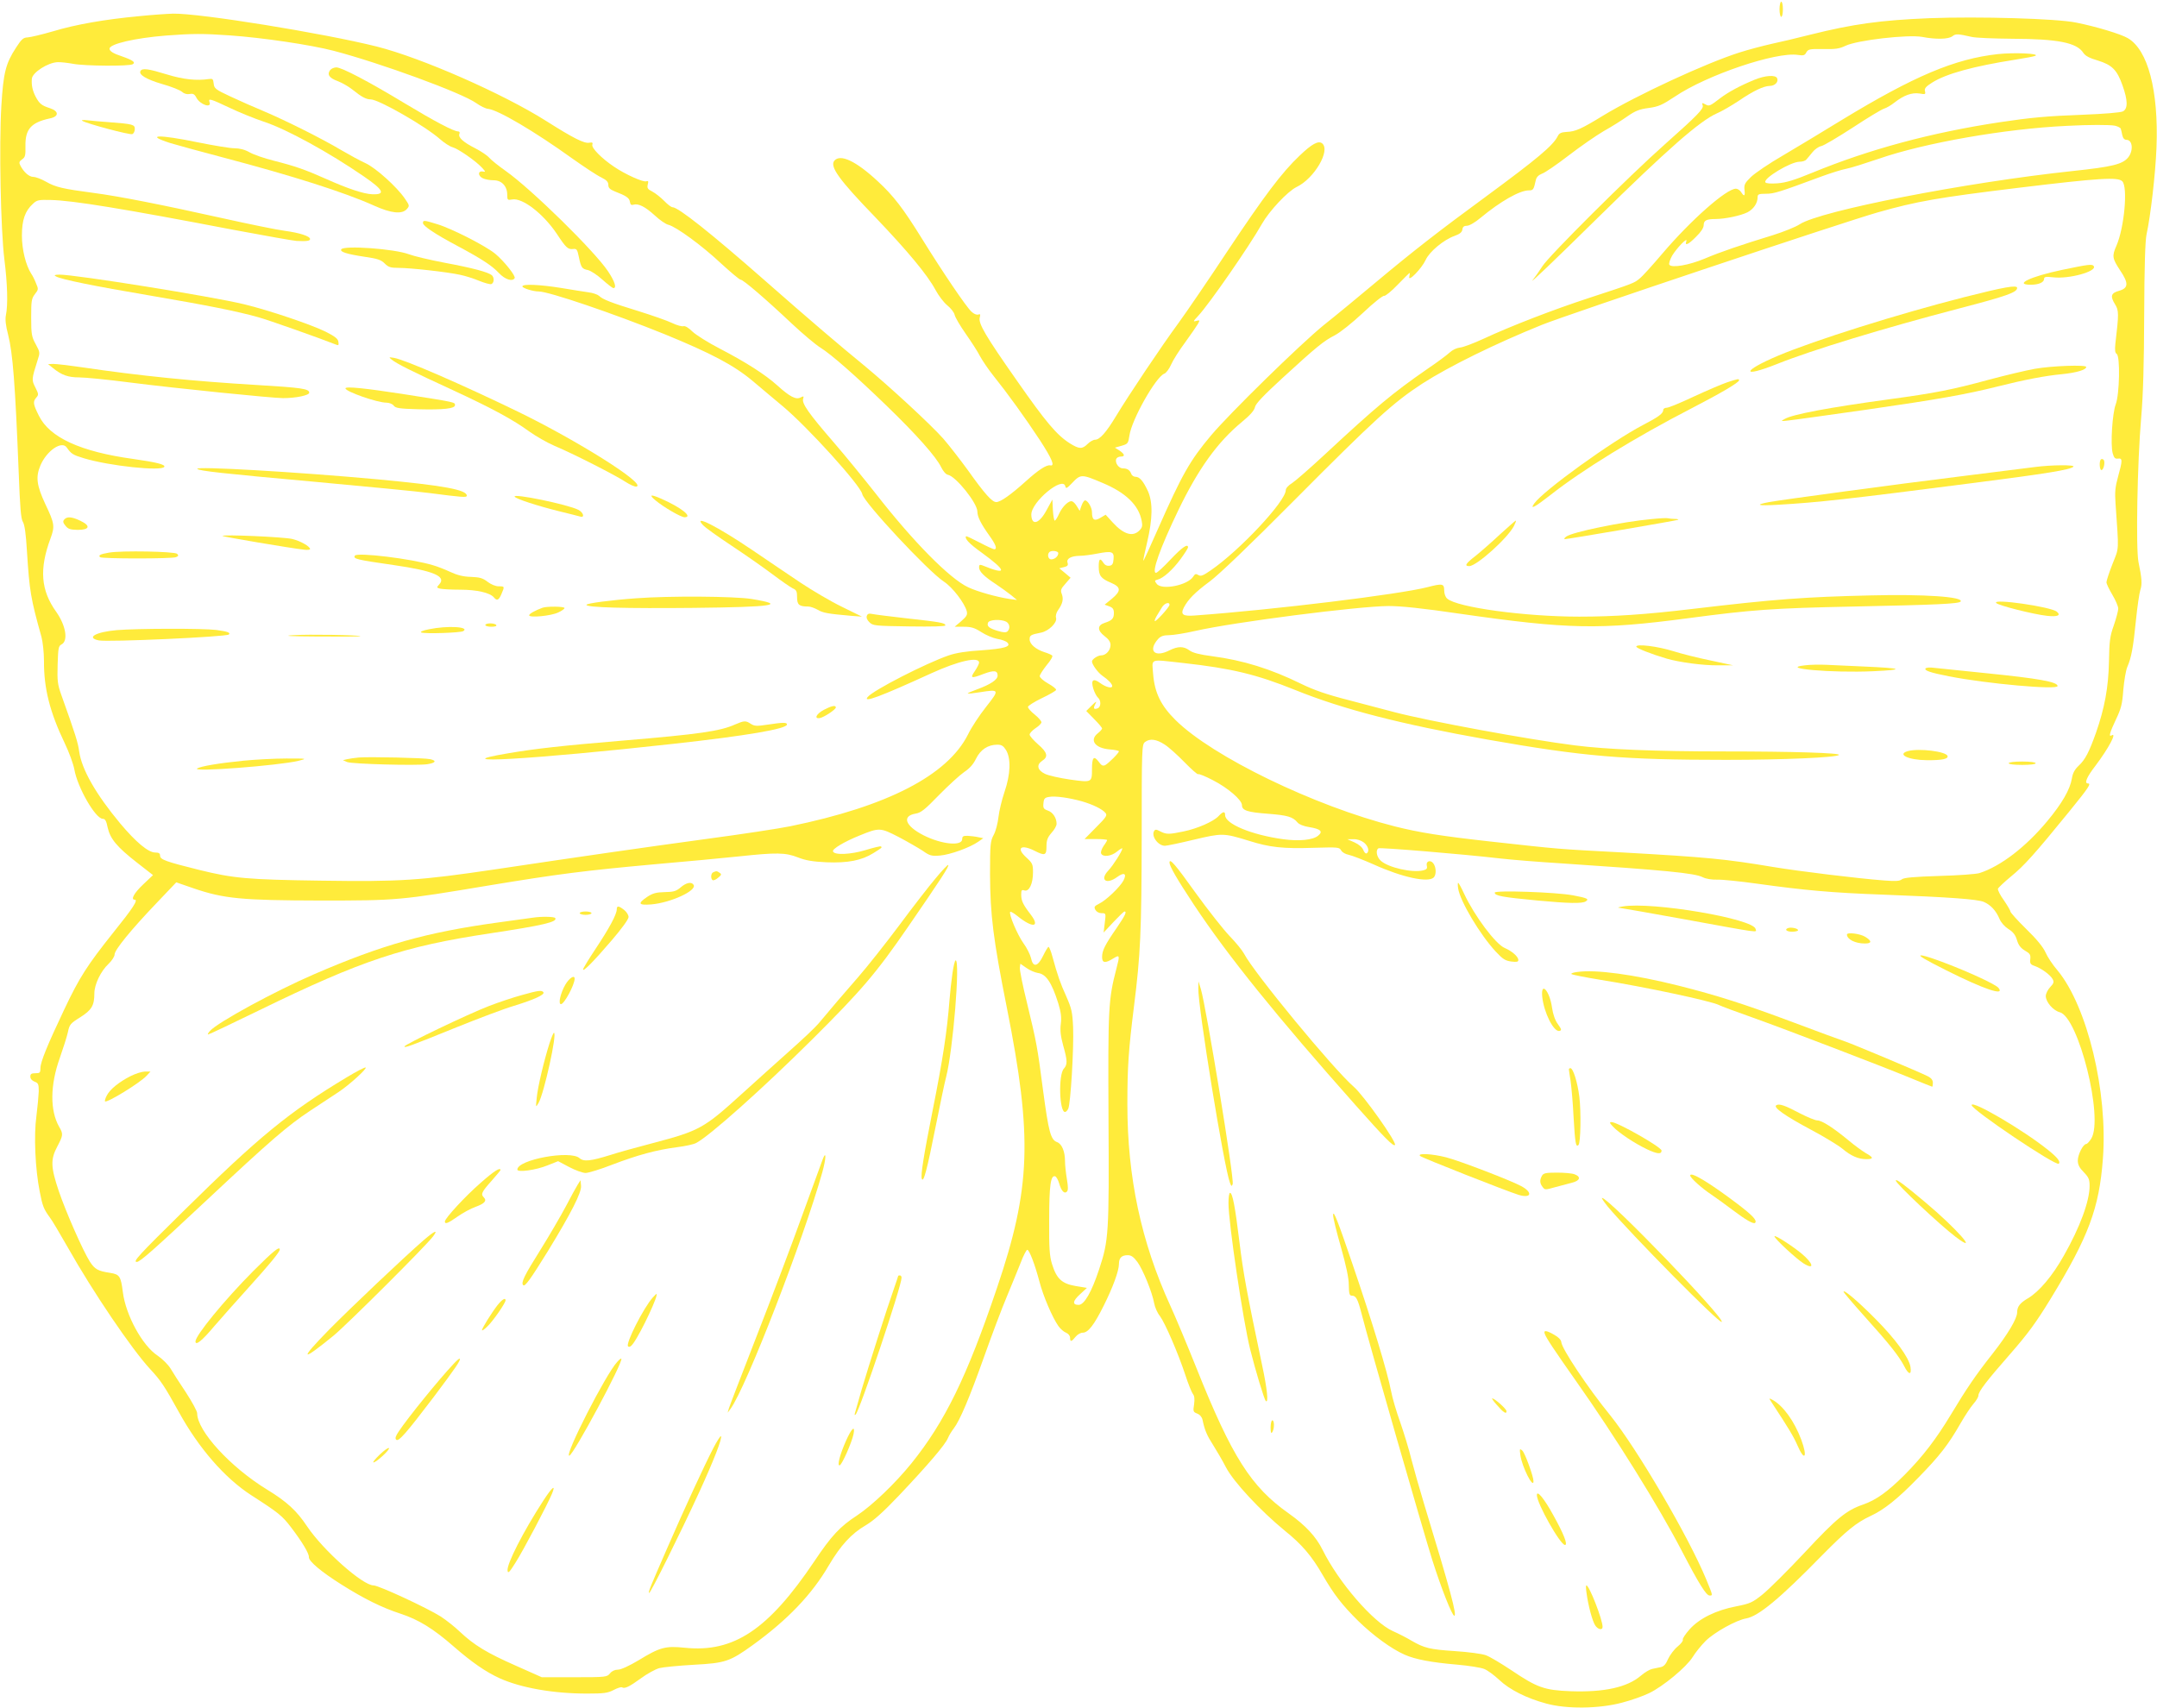 <?xml version="1.0" standalone="no"?>
<!DOCTYPE svg PUBLIC "-//W3C//DTD SVG 20010904//EN"
 "http://www.w3.org/TR/2001/REC-SVG-20010904/DTD/svg10.dtd">
<svg version="1.0" xmlns="http://www.w3.org/2000/svg"
 width="1280pt" height="1014pt" viewBox="0 0 1280 1014"
 preserveAspectRatio="xMidYMid meet">
<g transform="translate(0,1014) scale(0.1,-0.1)"
fill="#ffeb3b" stroke="none">
<path d="M10560 10085 c0 -25 5 -45 10 -45 6 0 10 20 10 45 0 25 -4 45 -10 45
-5 0 -10 -20 -10 -45z"/>
<path d="M825 10044 c-203 -19 -375 -49 -511 -90 -65 -19 -133 -35 -150 -36
-26 -1 -36 -10 -69 -61 -61 -94 -75 -147 -87 -346 -14 -233 -4 -734 18 -911
18 -142 22 -270 9 -331 -5 -25 -1 -62 13 -115 28 -110 42 -290 63 -819 8 -209
13 -275 25 -293 10 -16 18 -70 24 -175 15 -235 22 -279 86 -507 8 -30 15 -94
15 -143 -1 -164 35 -304 123 -488 26 -54 51 -123 57 -155 19 -109 126 -294
169 -294 14 0 21 -12 29 -52 15 -67 55 -115 174 -208 l95 -74 -59 -56 c-53
-50 -75 -90 -50 -90 23 0 -10 -50 -129 -198 -152 -191 -198 -262 -288 -452
-100 -211 -142 -313 -142 -349 0 -28 -3 -31 -30 -31 -23 0 -30 -4 -30 -20 0
-13 10 -24 25 -30 22 -8 25 -15 25 -57 -1 -27 -7 -93 -14 -148 -16 -114 -7
-315 20 -449 16 -84 24 -103 59 -151 13 -16 61 -98 108 -180 149 -264 378
-602 488 -721 65 -70 85 -101 171 -256 117 -213 272 -391 428 -492 165 -106
185 -123 237 -191 67 -88 107 -155 106 -177 -2 -24 73 -87 192 -162 136 -86
242 -138 352 -174 107 -35 195 -89 317 -196 107 -93 188 -149 271 -187 126
-57 318 -91 518 -91 100 0 123 3 158 21 22 12 45 19 50 16 16 -10 44 4 113 54
35 26 84 53 108 60 24 6 116 15 205 20 187 10 214 19 350 117 206 149 351 300
452 474 70 118 133 187 217 236 49 29 103 77 200 179 172 182 273 300 289 339
7 17 23 43 35 58 36 47 94 184 179 423 45 127 106 289 136 360 30 72 67 163
83 203 15 40 33 74 38 74 12 0 45 -86 72 -188 22 -86 78 -216 113 -265 12 -17
32 -34 45 -39 14 -6 24 -18 24 -30 0 -26 8 -25 32 5 11 14 30 25 43 25 32 0
67 45 124 159 55 110 91 208 91 249 0 36 16 52 52 52 21 0 35 -10 58 -41 33
-46 87 -178 99 -244 4 -23 19 -58 34 -76 31 -42 108 -220 151 -350 17 -53 38
-104 45 -113 9 -11 11 -29 7 -61 -7 -42 -5 -46 18 -55 16 -6 28 -20 32 -37 13
-63 27 -94 63 -150 20 -32 55 -91 76 -132 46 -88 205 -258 349 -376 102 -82
160 -150 226 -265 66 -114 115 -177 209 -270 90 -88 197 -166 276 -201 63 -28
158 -46 309 -59 71 -6 145 -18 164 -26 20 -8 59 -37 89 -65 61 -58 163 -109
278 -140 123 -34 315 -31 450 5 55 14 127 40 160 56 84 40 222 155 259 214 17
28 52 71 78 97 52 51 181 123 240 133 73 13 199 117 451 375 144 146 203 194
287 233 80 37 161 101 286 230 124 127 176 194 247 318 27 47 62 100 78 118
16 18 29 40 29 48 0 25 49 88 190 249 104 119 153 186 238 325 226 370 289
538 311 833 30 398 -93 904 -269 1117 -29 33 -61 82 -72 108 -14 31 -53 79
-115 139 -51 50 -93 97 -93 103 0 6 -18 36 -39 67 -22 30 -37 61 -35 68 3 7
39 41 79 74 76 62 139 132 344 384 117 144 132 167 111 167 -23 0 -7 38 44
104 80 106 131 203 96 181 -18 -11 -10 18 26 94 31 65 38 91 44 176 5 55 15
116 24 137 24 55 35 116 51 276 8 80 20 161 26 180 12 35 9 70 -11 167 -16 79
-7 588 16 855 12 137 17 321 18 615 1 284 6 438 14 474 24 109 53 360 59 516
13 339 -51 580 -171 649 -41 24 -186 68 -306 92 -117 24 -578 37 -871 26 -292
-12 -454 -35 -703 -97 -78 -20 -184 -45 -236 -56 -52 -12 -137 -34 -189 -51
-201 -64 -608 -253 -806 -373 -132 -81 -166 -96 -219 -98 -31 -2 -43 -7 -52
-25 -28 -56 -120 -133 -424 -357 -281 -206 -435 -326 -655 -510 -99 -83 -238
-198 -310 -255 -138 -112 -558 -523 -669 -655 -125 -149 -171 -230 -316 -558
-45 -103 -84 -187 -85 -185 -2 2 8 50 22 108 33 139 35 238 5 305 -28 60 -49
85 -74 85 -10 0 -22 8 -25 18 -9 22 -23 32 -50 32 -24 0 -48 33 -39 56 3 8 15
14 26 14 28 0 25 14 -7 36 l-27 17 39 11 c38 11 40 14 47 60 13 95 157 349
207 368 11 4 29 28 40 53 11 26 49 86 84 133 35 48 69 98 76 110 12 22 11 23
-11 17 -20 -6 -18 -2 13 31 65 70 303 413 378 546 44 77 152 192 205 218 105
50 203 217 152 259 -22 18 -61 -3 -133 -72 -106 -100 -211 -240 -428 -566
-111 -168 -242 -360 -290 -426 -103 -140 -299 -433 -373 -556 -58 -96 -96
-139 -124 -139 -10 0 -30 -11 -44 -25 -32 -32 -50 -31 -106 4 -77 49 -142 126
-313 371 -188 268 -230 340 -221 375 5 19 3 23 -9 18 -10 -3 -27 4 -41 18 -32
30 -172 237 -294 434 -111 179 -167 252 -261 339 -130 121 -223 164 -258 122
-28 -34 27 -112 241 -333 195 -204 311 -344 359 -433 18 -34 50 -76 70 -92 21
-17 41 -42 44 -57 3 -14 32 -64 65 -111 33 -47 72 -107 86 -135 15 -27 50 -79
79 -115 85 -106 188 -249 275 -381 74 -114 92 -158 62 -151 -22 4 -70 -27
-144 -94 -90 -81 -151 -124 -176 -124 -25 0 -68 48 -169 190 -46 63 -111 147
-145 186 -76 86 -325 315 -468 433 -143 117 -323 270 -590 505 -321 282 -515
436 -549 436 -8 0 -30 17 -50 38 -20 20 -51 45 -70 55 -28 14 -32 21 -27 42 5
19 3 23 -9 19 -17 -7 -125 41 -192 87 -73 49 -134 111 -128 130 4 13 0 15 -18
12 -30 -6 -95 27 -256 129 -256 162 -740 375 -1006 442 -316 79 -1050 198
-1208 195 -34 -1 -125 -7 -202 -15z m538 -114 c199 -14 479 -56 615 -91 279
-73 763 -250 848 -311 24 -17 56 -33 70 -34 59 -6 275 -133 499 -294 72 -51
149 -102 173 -113 32 -16 42 -27 42 -45 0 -17 9 -26 38 -38 68 -26 87 -39 90
-62 3 -17 8 -21 21 -17 29 9 70 -12 127 -64 29 -27 65 -52 80 -55 47 -12 199
-123 310 -227 59 -54 112 -99 119 -99 15 0 145 -111 303 -260 67 -63 144 -127
170 -143 66 -41 210 -168 393 -345 178 -172 295 -304 324 -365 12 -24 28 -43
40 -45 47 -9 175 -168 175 -219 0 -30 21 -72 71 -142 39 -54 48 -81 29 -81 -6
0 -45 18 -87 40 -42 22 -78 39 -80 37 -11 -12 18 -44 91 -96 154 -112 155
-138 4 -76 -14 5 -18 2 -18 -12 0 -25 29 -54 101 -101 30 -20 71 -50 90 -65
l34 -28 -45 6 c-78 12 -191 44 -244 69 -110 51 -327 271 -549 556 -67 85 -179
223 -250 305 -149 172 -190 231 -181 258 5 16 3 17 -15 8 -27 -15 -64 4 -138
71 -72 65 -188 139 -342 219 -68 35 -141 81 -162 101 -23 23 -44 35 -53 32 -9
-3 -39 5 -68 19 -29 14 -118 45 -198 70 -163 50 -214 70 -235 91 -9 8 -37 18
-63 21 -26 4 -99 15 -163 26 -125 20 -229 25 -229 9 0 -10 63 -30 97 -30 60 0
447 -132 748 -254 276 -113 410 -184 520 -276 55 -46 136 -115 181 -152 147
-123 461 -469 471 -521 10 -50 392 -459 484 -519 51 -33 123 -127 136 -176 5
-21 -1 -31 -33 -59 l-39 -33 54 0 c44 0 64 -6 103 -31 27 -18 70 -36 96 -41
26 -4 53 -14 60 -22 24 -24 -18 -36 -156 -46 -86 -5 -148 -15 -192 -30 -134
-46 -449 -207 -481 -247 -31 -37 74 2 378 141 160 73 283 101 283 63 0 -7 -11
-29 -25 -50 -30 -43 -23 -46 54 -16 60 22 81 20 81 -11 0 -24 -41 -52 -123
-82 -31 -11 -56 -22 -54 -24 2 -2 33 1 70 7 119 19 120 17 39 -86 -39 -49 -88
-123 -108 -165 -122 -242 -478 -426 -1054 -544 -69 -14 -292 -48 -495 -75
-403 -55 -735 -103 -1257 -181 -447 -66 -559 -74 -1033 -67 -437 6 -520 14
-720 63 -201 50 -235 62 -235 85 0 14 -7 19 -29 19 -41 0 -115 62 -208 173
-144 173 -228 320 -243 426 -7 53 -22 101 -106 336 -22 62 -25 83 -22 180 3
98 5 111 23 120 41 21 26 112 -31 193 -92 128 -102 254 -34 437 26 71 24 88
-31 203 -52 112 -58 161 -29 230 38 88 127 148 156 106 27 -38 36 -44 102 -64
153 -46 459 -78 477 -51 8 14 -50 28 -185 47 -312 43 -495 127 -559 256 -35
70 -37 84 -15 109 14 16 13 21 -6 59 -23 45 -23 48 13 162 15 45 15 47 -11 95
-24 44 -27 58 -27 158 0 99 2 113 22 139 21 27 22 30 7 64 -8 21 -21 47 -29
58 -32 50 -55 143 -55 226 0 93 19 146 65 188 24 23 34 25 108 23 129 -3 425
-51 1082 -177 187 -35 356 -65 375 -66 59 -3 80 0 80 11 0 17 -61 37 -150 49
-47 6 -213 40 -370 75 -360 80 -612 130 -765 150 -181 24 -225 34 -281 66 -28
16 -62 29 -76 29 -25 0 -56 27 -77 67 -9 18 -8 24 10 37 19 13 21 24 20 78 -2
101 33 141 144 165 56 11 56 43 1 61 -50 16 -63 27 -86 71 -17 34 -24 65 -21
103 2 37 95 97 153 99 18 1 60 -4 93 -10 69 -13 334 -15 353 -2 18 11 0 24
-63 46 -52 17 -75 31 -75 46 0 28 149 63 335 78 157 12 222 12 378 1z m10337
-9 c25 -6 133 -10 240 -11 272 -1 384 -23 423 -84 12 -18 37 -31 85 -45 85
-26 115 -56 147 -147 32 -89 33 -139 3 -155 -13 -7 -109 -15 -237 -20 -216 -8
-311 -17 -491 -44 -411 -62 -777 -161 -1115 -300 -107 -44 -156 -59 -206 -63
-42 -3 -69 -1 -73 6 -14 23 150 122 203 122 17 0 35 6 40 13 6 6 22 26 36 43
13 17 37 34 53 37 15 3 99 53 187 110 88 58 171 108 185 112 14 4 42 20 63 37
55 43 103 60 148 53 34 -6 37 -5 32 14 -4 16 5 27 43 51 84 53 246 97 494 136
58 9 111 19 119 23 24 14 -127 20 -222 10 -257 -28 -498 -130 -929 -392 -111
-68 -268 -163 -348 -210 -80 -46 -165 -104 -189 -127 -37 -36 -42 -46 -39 -76
5 -39 -2 -43 -20 -14 -7 11 -21 20 -31 20 -56 0 -267 -186 -437 -386 -57 -67
-117 -134 -134 -147 -32 -27 -33 -28 -302 -116 -211 -69 -462 -166 -623 -241
-61 -28 -124 -52 -142 -53 -19 -2 -44 -14 -60 -29 -15 -14 -75 -59 -133 -98
-206 -143 -299 -220 -610 -509 -85 -79 -172 -155 -192 -168 -22 -13 -38 -31
-38 -42 0 -66 -273 -358 -445 -476 -46 -32 -59 -37 -74 -28 -14 9 -20 7 -30
-9 -32 -52 -188 -83 -217 -43 -14 18 -13 20 6 25 33 8 89 58 136 122 24 33 44
64 44 69 0 25 -35 1 -103 -71 -41 -44 -80 -80 -87 -80 -28 0 23 145 134 375
117 242 230 400 375 520 50 41 74 69 78 88 4 21 50 69 162 172 206 189 246
221 312 255 31 16 103 73 168 134 61 58 118 103 125 100 6 -2 43 27 80 66 37
38 69 70 71 70 2 0 1 -10 -2 -22 -9 -37 74 49 97 99 22 49 107 120 172 143 31
11 44 22 46 38 2 16 10 22 27 22 14 0 49 20 82 48 117 97 231 162 285 162 27
0 29 4 42 62 4 17 16 29 36 37 17 5 88 54 157 107 70 54 164 119 210 146 47
26 110 66 141 88 46 32 71 42 125 49 59 8 81 18 155 67 190 129 603 268 731
248 33 -5 41 -3 50 15 11 19 19 21 100 20 71 -2 97 2 132 19 71 34 370 68 455
53 83 -16 157 -14 180 4 19 15 31 15 114 -4z m850 -527 c17 -4 33 -12 35 -18
2 -6 6 -23 9 -38 4 -19 13 -28 25 -28 36 0 42 -63 11 -103 -33 -42 -94 -57
-330 -82 -638 -68 -1497 -236 -1620 -316 -24 -16 -96 -45 -160 -65 -189 -58
-310 -99 -404 -139 -93 -39 -197 -57 -210 -36 -4 6 4 31 17 54 28 46 94 114
84 85 -11 -30 12 -20 58 27 29 28 45 53 45 69 0 27 16 36 69 36 57 0 151 20
191 40 36 19 60 54 60 90 0 17 7 20 50 20 48 0 76 9 330 103 52 19 118 40 145
45 28 5 115 33 195 60 270 94 751 178 1115 195 131 7 254 7 285 1z m44 -330
c34 -34 12 -276 -35 -383 -27 -61 -24 -75 21 -144 53 -78 51 -107 -5 -123 -48
-13 -54 -32 -24 -80 23 -37 23 -56 2 -233 -4 -40 -2 -55 8 -62 21 -13 17 -239
-6 -299 -20 -53 -32 -238 -18 -290 8 -28 14 -34 31 -32 28 4 28 -10 1 -107
-17 -61 -20 -91 -15 -161 20 -289 22 -256 -18 -357 -20 -51 -36 -100 -36 -109
0 -9 16 -42 35 -74 19 -32 35 -69 35 -82 0 -13 -12 -58 -26 -99 -23 -64 -27
-92 -29 -214 -3 -155 -26 -278 -77 -424 -41 -115 -64 -160 -103 -196 -23 -22
-35 -43 -40 -75 -11 -66 -58 -148 -148 -256 -127 -152 -274 -265 -400 -306
-18 -6 -125 -14 -238 -17 -153 -5 -210 -10 -223 -20 -13 -11 -36 -12 -104 -7
-159 12 -508 55 -659 80 -286 48 -393 58 -888 86 -412 22 -370 19 -788 65
-297 33 -422 53 -570 90 -477 121 -1082 414 -1301 631 -87 86 -124 162 -133
272 -7 97 -27 89 177 67 289 -32 437 -68 665 -160 284 -115 626 -203 1144
-295 569 -100 802 -120 1413 -120 343 0 654 14 671 29 12 12 -275 21 -683 21
-408 0 -698 12 -885 36 -272 34 -873 145 -1070 197 -49 13 -171 45 -270 71
-133 34 -207 60 -281 96 -183 90 -347 141 -530 165 -76 10 -116 20 -136 35
-34 25 -68 25 -118 0 -88 -45 -130 -3 -67 68 15 16 32 22 64 22 24 0 94 11
155 25 233 53 968 147 1148 148 74 0 201 -13 425 -46 641 -92 828 -96 1355
-26 378 50 497 59 980 69 486 10 627 16 635 30 17 28 -220 44 -535 36 -388 -9
-567 -22 -1055 -80 -277 -33 -467 -46 -673 -46 -324 0 -726 55 -784 107 -11 9
-18 30 -18 50 0 39 -11 41 -99 18 -167 -43 -910 -134 -1378 -168 -74 -6 -89 5
-68 47 26 49 66 90 154 155 55 41 235 213 496 476 483 486 593 586 765 698
160 103 435 238 710 349 150 61 1796 612 1995 668 229 65 354 87 830 145 486
59 593 65 619 39z m-6052 -1790 c139 -58 216 -133 233 -226 6 -29 3 -40 -14
-57 -39 -39 -93 -23 -157 47 l-43 47 -32 -19 c-35 -21 -49 -12 -49 34 0 28
-25 70 -41 70 -6 0 -15 -14 -21 -31 l-11 -31 -16 26 c-8 14 -21 28 -28 30 -19
8 -58 -29 -78 -73 -10 -23 -22 -41 -26 -41 -4 0 -9 28 -11 63 l-3 62 -34 -62
c-44 -83 -90 -96 -91 -27 0 76 189 232 202 167 3 -15 10 -11 38 18 53 56 57
56 182 3z m-262 -417 c0 -19 -21 -37 -42 -37 -18 0 -25 29 -11 43 12 12 53 7
53 -6z m328 -36 c-2 -28 -8 -37 -25 -39 -14 -2 -27 4 -35 17 -20 32 -28 25
-28 -22 0 -54 13 -71 73 -96 60 -26 61 -48 5 -95 l-43 -35 28 -10 c21 -8 27
-17 27 -40 0 -32 -11 -44 -55 -58 -44 -14 -44 -45 -1 -78 25 -19 36 -35 36
-53 0 -32 -27 -62 -56 -62 -20 0 -54 -23 -54 -36 0 -18 35 -66 62 -85 35 -24
58 -48 58 -61 0 -16 -37 -7 -70 17 -43 32 -58 20 -42 -33 7 -22 19 -45 27 -52
20 -17 19 -56 -1 -64 -24 -9 -28 -1 -14 26 10 19 6 17 -21 -9 l-33 -33 47 -48
c26 -26 47 -51 47 -56 0 -4 -11 -17 -25 -28 -52 -41 -17 -89 70 -96 30 -2 55
-8 55 -11 0 -10 -60 -70 -81 -82 -15 -7 -23 -3 -40 21 -28 37 -39 25 -39 -45
0 -80 -1 -80 -130 -62 -62 9 -129 24 -149 34 -45 22 -52 53 -17 77 38 24 32
50 -24 98 -27 24 -50 50 -50 58 0 8 16 25 35 38 19 12 35 28 35 35 0 8 -18 28
-40 46 -22 17 -40 38 -40 45 0 7 37 30 82 52 45 21 84 44 85 49 2 6 -20 23
-47 38 -28 16 -50 35 -50 44 0 8 19 37 41 65 24 28 38 53 33 57 -5 5 -26 14
-46 20 -52 17 -88 48 -88 76 0 24 6 28 67 40 46 9 97 59 90 87 -4 12 1 32 12
47 27 38 33 65 22 95 -9 22 -6 31 21 61 l31 36 -33 28 -34 28 28 7 c21 5 26
11 21 26 -8 24 20 40 72 41 21 0 67 6 103 13 88 17 102 13 98 -33z m332 -271
c0 -13 -81 -102 -87 -96 -3 2 3 16 11 30 9 14 23 37 31 51 15 25 45 35 45 15z
m-969 -100 c21 -12 25 -40 8 -57 -8 -8 -23 -8 -57 2 -53 16 -67 28 -59 49 7
19 77 22 108 6z m940 -729 c24 -15 77 -63 118 -105 40 -41 77 -74 81 -71 5 3
44 -13 88 -36 88 -45 172 -117 172 -148 0 -31 32 -42 155 -51 115 -9 147 -18
175 -52 9 -11 36 -22 68 -27 69 -11 85 -26 54 -51 -31 -26 -112 -34 -208 -21
-188 26 -344 91 -344 143 0 24 -12 23 -39 -6 -30 -32 -125 -74 -208 -91 -86
-18 -101 -18 -137 0 -24 13 -31 13 -37 3 -19 -30 23 -88 64 -88 11 0 88 16
171 36 169 40 176 40 326 -6 126 -40 205 -48 386 -42 145 4 152 4 163 -16 6
-11 25 -22 46 -26 19 -4 86 -30 147 -57 168 -76 323 -110 356 -77 16 16 15 60
-2 83 -17 24 -46 14 -39 -14 4 -16 -1 -22 -22 -27 -64 -16 -209 17 -252 58
-24 22 -31 62 -13 73 10 6 495 -34 720 -60 69 -8 231 -21 360 -29 617 -41 798
-58 845 -83 18 -9 52 -15 85 -14 30 1 137 -10 237 -24 280 -39 444 -54 748
-65 394 -15 558 -27 597 -43 41 -18 72 -51 93 -100 9 -22 30 -46 53 -61 28
-17 42 -35 51 -66 9 -30 22 -47 47 -62 30 -17 35 -25 32 -51 -3 -26 1 -32 28
-41 40 -15 91 -52 105 -78 9 -17 6 -25 -15 -47 -14 -15 -26 -39 -26 -53 0 -35
44 -86 83 -96 111 -29 261 -628 187 -750 -11 -17 -24 -32 -30 -32 -18 0 -50
-63 -50 -98 0 -24 9 -43 35 -69 30 -31 35 -43 35 -82 0 -90 -57 -245 -153
-414 -68 -121 -147 -214 -213 -253 -48 -28 -64 -50 -64 -84 0 -36 -55 -129
-146 -245 -101 -128 -155 -208 -247 -361 -86 -143 -166 -248 -274 -357 -100
-100 -169 -150 -247 -177 -99 -34 -157 -81 -346 -284 -100 -107 -213 -219
-250 -249 -61 -49 -75 -55 -156 -71 -121 -23 -220 -72 -278 -137 -25 -28 -43
-56 -40 -61 4 -5 -10 -24 -31 -41 -20 -16 -45 -50 -56 -73 -13 -31 -25 -45
-44 -49 -14 -3 -37 -8 -52 -11 -14 -3 -44 -21 -66 -40 -81 -69 -217 -99 -417
-92 -155 6 -198 21 -352 125 -62 41 -130 82 -152 89 -22 8 -103 19 -181 24
-151 10 -183 18 -259 62 -26 16 -77 42 -111 57 -117 53 -321 289 -416 481 -39
79 -101 146 -201 217 -224 158 -337 335 -548 863 -56 140 -126 307 -155 370
-173 378 -255 762 -255 1195 0 223 7 324 39 580 39 309 45 446 46 1008 0 530
1 549 20 563 29 22 67 17 116 -15z m-941 -33 c30 -50 27 -143 -9 -248 -16 -47
-32 -114 -36 -150 -4 -36 -16 -83 -28 -105 -20 -37 -22 -54 -22 -235 1 -239
19 -386 100 -792 153 -769 142 -1071 -59 -1663 -178 -527 -309 -794 -507
-1040 -97 -120 -231 -248 -322 -309 -103 -67 -153 -121 -254 -272 -273 -406
-478 -544 -769 -514 -115 12 -148 3 -274 -74 -57 -34 -105 -56 -123 -56 -18 0
-36 -8 -47 -22 -18 -22 -23 -23 -212 -23 l-193 0 -155 69 c-170 75 -246 121
-331 201 -30 29 -81 69 -113 90 -80 51 -369 185 -399 185 -65 0 -299 208 -395
351 -61 92 -121 147 -236 217 -219 134 -416 349 -416 454 0 12 -30 67 -67 124
-38 56 -79 121 -92 143 -14 22 -48 56 -76 75 -90 59 -189 240 -206 377 -12 94
-19 105 -75 114 -73 11 -91 21 -121 67 -42 67 -141 292 -184 418 -48 143 -50
188 -9 265 35 67 36 74 11 117 -55 97 -54 247 4 409 20 57 42 126 48 153 9 45
15 52 73 88 68 43 84 70 84 142 0 53 38 132 84 175 20 19 36 44 36 56 0 27 98
147 248 304 l118 124 104 -36 c179 -61 284 -71 750 -72 461 0 471 1 1010 91
407 67 555 86 972 124 183 16 410 37 503 47 224 24 276 23 350 -6 46 -18 86
-25 170 -29 126 -5 208 11 277 54 53 33 53 33 46 40 -3 3 -44 -7 -90 -21 -88
-27 -188 -32 -195 -8 -5 14 66 57 158 94 117 48 123 47 232 -9 53 -28 117 -65
143 -82 41 -29 52 -32 102 -28 60 5 177 47 227 82 l30 21 -30 6 c-17 4 -45 7
-62 8 -27 1 -33 -3 -33 -19 0 -44 -122 -32 -229 22 -110 56 -131 115 -47 129
31 5 55 24 139 111 56 57 123 118 149 136 32 21 54 46 70 79 26 53 70 83 126
83 26 0 36 -7 52 -32z m450 -304 c65 -19 121 -46 140 -69 12 -14 5 -25 -56
-86 l-68 -69 67 0 c37 0 67 -3 67 -6 0 -3 -9 -19 -21 -35 -11 -16 -18 -36 -15
-44 9 -24 61 -18 95 11 17 14 31 22 31 18 0 -15 -54 -100 -83 -131 -53 -56
-12 -86 53 -38 41 30 58 20 37 -21 -20 -38 -103 -118 -145 -138 -28 -14 -31
-19 -22 -36 7 -12 21 -20 37 -20 26 0 26 -1 19 -57 l-7 -58 59 63 c32 34 61
62 65 62 15 0 5 -22 -46 -97 -70 -101 -87 -135 -87 -173 0 -36 18 -39 66 -9
39 24 40 20 19 -60 -48 -185 -50 -230 -47 -887 4 -688 1 -726 -55 -896 -45
-137 -89 -213 -122 -213 -39 0 -36 23 8 63 l41 38 -67 11 c-82 14 -113 43
-140 130 -15 48 -18 95 -17 263 0 206 9 267 36 258 7 -3 17 -21 23 -41 13 -46
31 -65 46 -50 8 8 8 28 0 75 -6 36 -11 83 -11 105 0 58 -18 103 -47 114 -38
14 -50 59 -83 305 -35 268 -38 282 -96 523 -25 101 -44 195 -42 208 l3 23 36
-25 c19 -14 50 -27 68 -30 48 -6 82 -56 121 -180 16 -53 20 -83 15 -122 -5
-38 -1 -73 14 -128 26 -92 26 -113 4 -138 -33 -36 -27 -257 7 -257 5 0 14 8
19 19 14 26 34 361 29 484 -4 90 -9 111 -40 182 -36 79 -52 125 -83 238 -8 31
-19 57 -23 57 -4 -1 -18 -24 -32 -53 -32 -66 -60 -71 -72 -13 -5 21 -25 61
-45 88 -35 49 -89 175 -78 186 3 3 23 -9 44 -26 89 -72 135 -66 78 9 -47 61
-57 83 -57 119 0 27 3 30 19 25 28 -9 51 40 51 107 0 49 -3 55 -41 90 -61 56
-30 79 51 38 61 -31 70 -27 70 26 0 37 6 53 30 81 17 18 30 42 30 53 0 35 -22
69 -52 79 -25 9 -29 15 -26 43 2 28 8 34 33 38 36 7 119 -5 195 -26z m1674
-245 c26 -21 34 -53 16 -64 -6 -3 -14 5 -20 20 -6 16 -26 33 -52 45 l-43 19
36 0 c22 1 46 -7 63 -20z"/>
<path d="M1960 9725 c-21 -26 -7 -48 43 -66 26 -10 67 -33 90 -52 52 -42 80
-57 107 -57 47 0 323 -158 410 -235 26 -23 60 -45 76 -49 33 -9 137 -81 174
-121 22 -24 23 -27 5 -23 -30 5 -30 -26 0 -40 14 -7 43 -12 65 -12 47 0 80
-35 80 -86 0 -31 2 -33 29 -28 60 12 185 -84 266 -205 54 -82 65 -92 96 -89
21 3 25 -3 34 -47 13 -63 18 -71 54 -78 17 -4 55 -29 86 -57 30 -27 60 -50 65
-50 21 0 8 40 -32 100 -81 121 -456 489 -608 596 -41 29 -85 64 -97 78 -12 14
-50 39 -83 56 -71 36 -102 64 -94 85 4 9 1 15 -7 15 -27 0 -140 60 -316 166
-215 130 -375 214 -407 214 -13 0 -29 -7 -36 -15z"/>
<path d="M834 9719 c-13 -22 34 -50 129 -78 54 -15 106 -36 117 -46 12 -11 29
-16 45 -13 20 4 29 0 40 -21 22 -43 94 -66 78 -26 -8 23 6 19 120 -35 59 -28
148 -64 199 -81 138 -45 389 -183 597 -326 118 -81 131 -109 50 -106 -52 2
-147 34 -274 91 -124 55 -183 76 -310 108 -55 14 -120 36 -144 50 -28 16 -59
24 -90 24 -25 0 -122 16 -216 35 -233 48 -320 46 -165 -4 36 -11 178 -50 315
-86 413 -109 721 -207 896 -286 100 -45 165 -52 193 -20 17 19 17 21 -12 63
-48 70 -174 183 -234 210 -31 14 -95 49 -143 77 -112 67 -332 177 -460 231
-55 23 -144 62 -197 87 -90 42 -97 48 -100 77 -3 27 -6 30 -28 27 -73 -11
-151 -3 -249 27 -111 34 -146 39 -157 21z"/>
<path d="M490 9422 c29 -17 280 -84 295 -78 8 3 15 16 15 30 0 27 -11 30 -155
41 -44 3 -100 8 -125 11 -29 3 -40 2 -30 -4z"/>
<path d="M2510 8816 c0 -17 73 -66 205 -136 144 -77 205 -117 246 -161 36 -38
80 -52 93 -30 8 12 -60 98 -113 143 -54 46 -257 150 -345 177 -81 25 -86 25
-86 7z"/>
<path d="M2025 8660 c-9 -15 33 -28 138 -44 77 -11 98 -18 120 -40 22 -22 35
-26 84 -26 68 0 285 -24 363 -41 30 -6 81 -22 114 -36 32 -13 65 -22 72 -19
17 7 18 40 2 53 -23 18 -111 42 -277 73 -90 17 -186 40 -215 51 -84 32 -386
54 -401 29z"/>
<path d="M333 8499 c30 -17 219 -56 562 -114 345 -59 509 -92 635 -127 60 -16
375 -128 463 -163 16 -7 18 -4 15 16 -2 18 -20 32 -75 60 -85 42 -335 127
-484 163 -194 47 -1000 176 -1096 176 -31 -1 -35 -3 -20 -11z"/>
<path d="M2325 8005 c28 -23 121 -70 361 -180 235 -109 359 -176 456 -247 38
-27 104 -65 148 -84 106 -44 363 -175 422 -214 26 -17 55 -30 65 -28 61 14
-347 271 -702 444 -334 162 -672 309 -737 320 -32 5 -32 5 -13 -11z"/>
<path d="M315 7955 c50 -41 89 -55 155 -55 35 0 169 -13 299 -30 283 -36 848
-93 911 -93 78 0 155 17 155 32 0 24 -47 30 -312 46 -371 22 -692 54 -1036
105 -76 11 -152 20 -170 20 l-32 -1 30 -24z"/>
<path d="M2050 7835 c0 -19 188 -85 244 -85 16 0 35 -8 42 -17 10 -15 33 -19
144 -22 153 -4 220 4 220 24 0 18 6 17 -301 65 -232 36 -349 48 -349 35z"/>
<path d="M1171 7357 c10 -12 147 -27 701 -77 304 -28 607 -57 673 -66 202 -26
225 -28 225 -16 0 35 -135 60 -530 97 -478 44 -1085 79 -1069 62z"/>
<path d="M3054 7192 c8 -13 133 -54 266 -87 58 -14 113 -28 123 -31 28 -9 20
24 -11 40 -63 32 -392 100 -378 78z"/>
<path d="M3890 7170 c49 -41 151 -100 172 -100 53 0 -20 58 -136 109 -66 29
-78 26 -36 -9z"/>
<path d="M381 7056 c-9 -10 -7 -19 8 -37 15 -19 28 -23 72 -24 71 0 79 24 16
54 -50 24 -80 27 -96 7z"/>
<path d="M4171 7024 c13 -15 89 -69 169 -122 80 -53 189 -129 242 -169 53 -40
108 -78 122 -85 22 -9 26 -18 26 -53 0 -45 12 -55 67 -55 12 0 37 -9 55 -19
32 -19 61 -24 198 -36 l65 -5 -120 59 c-66 32 -176 97 -245 143 -69 46 -197
133 -284 192 -211 143 -357 216 -295 150z"/>
<path d="M1320 6959 c0 -4 405 -73 488 -82 17 -2 32 0 32 4 0 16 -59 49 -106
60 -50 12 -414 28 -414 18z"/>
<path d="M647 6860 c-53 -9 -65 -16 -53 -27 10 -10 426 -10 450 0 15 6 17 10
7 20 -14 14 -331 20 -404 7z"/>
<path d="M2106 6842 c-12 -19 9 -24 231 -56 236 -34 313 -67 270 -114 -17 -19
-17 -20 5 -26 13 -3 66 -6 119 -6 98 0 177 -18 200 -46 18 -22 29 -17 45 21
19 45 19 45 -17 45 -18 0 -45 11 -66 27 -28 22 -47 27 -98 29 -45 1 -81 10
-122 29 -32 15 -78 33 -103 40 -128 39 -451 78 -464 57z"/>
<path d="M3775 6589 c-152 -11 -295 -30 -295 -39 0 -16 235 -22 636 -18 477 5
558 18 343 53 -103 16 -483 19 -684 4z"/>
<path d="M3220 6533 c-44 -16 -80 -36 -80 -45 0 -16 130 -4 173 17 20 9 37 21
37 26 0 10 -105 11 -130 2z"/>
<path d="M5144 6485 c-4 -10 1 -25 15 -38 21 -21 32 -22 236 -25 136 -2 215 0
215 6 0 15 -31 20 -230 42 -99 11 -192 23 -205 26 -18 4 -27 1 -31 -11z"/>
<path d="M2880 6430 c0 -5 16 -10 36 -10 21 0 33 4 29 10 -3 6 -19 10 -36 10
-16 0 -29 -4 -29 -10z"/>
<path d="M2545 6405 c-36 -7 -54 -15 -45 -19 21 -9 232 -2 249 8 41 26 -94 34
-204 11z"/>
<path d="M693 6400 c-125 -11 -184 -45 -107 -61 56 -11 757 21 772 35 11 11
-7 18 -75 27 -79 10 -470 9 -590 -1z"/>
<path d="M1740 6370 c-67 -4 -23 -7 154 -8 137 -1 247 0 245 2 -9 7 -308 12
-399 6z"/>
<path d="M4889 5927 c-45 -24 -60 -55 -24 -49 24 4 95 51 95 63 0 15 -25 10
-71 -14z"/>
<path d="M4362 5840 c-88 -40 -218 -58 -658 -95 -362 -30 -531 -49 -688 -76
-405 -68 139 -37 979 56 435 48 675 89 675 115 0 13 -22 13 -115 -1 -65 -10
-78 -9 -100 5 -30 20 -39 19 -93 -4z"/>
<path d="M2130 5644 c-25 -2 -56 -7 -70 -10 l-25 -6 25 -11 c30 -12 410 -22
475 -13 51 8 58 21 18 30 -34 8 -361 15 -423 10z"/>
<path d="M1445 5625 c-150 -15 -253 -33 -275 -46 -35 -23 482 17 600 45 55 14
55 14 -70 14 -69 0 -183 -6 -255 -13z"/>
<path d="M10410 9666 c-87 -36 -153 -72 -201 -108 -64 -49 -66 -50 -90 -37
-19 10 -21 9 -15 -6 7 -20 -26 -55 -225 -232 -211 -187 -688 -662 -726 -723
-19 -30 -45 -66 -56 -80 -34 -40 119 106 383 366 413 406 606 576 708 621 30
13 87 46 129 74 88 60 148 88 184 89 31 0 54 23 45 45 -8 22 -71 18 -136 -9z"/>
<path d="M12236 8538 c-186 -39 -289 -88 -185 -88 47 0 79 14 79 35 0 12 10
14 54 9 94 -11 260 35 241 66 -9 14 -31 11 -189 -22z"/>
<path d="M11655 8376 c-396 -101 -887 -256 -1103 -347 -215 -91 -222 -135 -8
-50 204 82 630 212 1085 331 280 73 341 95 341 121 0 19 -74 6 -315 -55z"/>
<path d="M12075 7951 c-55 -10 -176 -39 -270 -64 -220 -60 -322 -80 -595 -117
-352 -48 -573 -89 -620 -117 -24 -13 -23 -14 20 -9 25 2 236 32 470 65 423 61
586 90 774 137 158 40 284 64 381 73 88 9 145 26 145 43 0 14 -201 7 -305 -11z"/>
<path d="M10250 7871 c-30 -10 -119 -48 -197 -84 -78 -37 -151 -67 -162 -67
-12 0 -21 -6 -21 -13 0 -21 -27 -41 -121 -90 -186 -97 -592 -390 -645 -466
-27 -38 3 -22 98 52 186 147 505 343 837 514 174 90 281 153 281 166 0 10 -7
9 -70 -12z"/>
<path d="M12467 7413 c-11 -10 -8 -63 3 -63 14 0 24 50 13 61 -5 5 -12 6 -16
2z"/>
<path d="M12075 7368 c-38 -5 -232 -29 -430 -54 -406 -50 -1069 -140 -1147
-154 -88 -17 -68 -23 52 -16 241 14 404 32 1165 130 430 55 571 78 589 96 12
12 -131 11 -229 -2z"/>
<path d="M9800 7059 c-169 -15 -471 -77 -506 -104 -11 -8 -14 -15 -8 -15 19 0
668 111 673 115 2 3 -7 5 -22 5 -14 0 -31 2 -39 4 -7 2 -51 0 -98 -5z"/>
<path d="M8902 6969 c-48 -45 -113 -102 -144 -127 -61 -47 -70 -62 -39 -62 43
0 227 165 265 238 9 18 14 32 11 32 -3 0 -44 -37 -93 -81z"/>
<path d="M11846 6561 c13 -15 220 -67 300 -76 63 -7 86 2 60 24 -35 30 -387
80 -360 52z"/>
<path d="M9710 6302 c0 -9 88 -44 180 -71 75 -22 217 -41 304 -40 l91 0 -135
29 c-74 15 -173 40 -220 55 -93 29 -220 45 -220 27z"/>
<path d="M10710 6191 c-159 -18 160 -46 405 -35 195 9 176 18 -55 28 -80 4
-179 8 -220 10 -41 2 -100 1 -130 -3z"/>
<path d="M11426 6172 c-7 -12 31 -25 139 -46 222 -44 645 -82 645 -58 0 25
-112 45 -430 77 -140 14 -276 28 -301 31 -28 4 -49 2 -53 -4z"/>
<path d="M11322 5682 c-68 -19 2 -53 111 -54 89 -1 130 7 124 25 -8 27 -171
47 -235 29z"/>
<path d="M11920 5610 c0 -6 33 -10 80 -10 47 0 80 4 80 10 0 6 -33 10 -80 10
-47 0 -80 -4 -80 -10z"/>
<path d="M6940 5020 c0 -21 44 -97 145 -250 201 -303 488 -659 962 -1193 169
-190 221 -243 231 -233 13 14 -186 295 -244 345 -123 107 -592 676 -652 791
-10 19 -49 67 -86 105 -37 39 -127 153 -200 254 -123 172 -156 210 -156 181z"/>
<path d="M8653 4866 c12 -76 130 -274 223 -374 41 -44 56 -54 92 -59 33 -4 42
-2 42 9 0 20 -38 53 -80 71 -54 22 -180 190 -242 323 -16 35 -32 64 -35 64 -3
0 -3 -15 0 -34z"/>
<path d="M8870 4842 c0 -19 45 -27 255 -47 183 -17 264 -19 285 -5 22 14 9 20
-76 36 -102 19 -464 31 -464 16z"/>
<path d="M9630 4760 c-25 -4 -35 -8 -22 -8 12 -1 181 -31 375 -66 477 -87 440
-82 435 -60 -11 61 -613 163 -788 134z"/>
<path d="M10612 4632 c-25 -8 -11 -22 23 -22 19 0 35 4 35 9 0 10 -40 19 -58
13z"/>
<path d="M10960 4593 c1 -29 50 -53 106 -53 43 0 43 15 2 40 -32 19 -108 28
-108 13z"/>
<path d="M11418 4450 c18 -11 77 -42 131 -69 223 -112 352 -156 310 -104 -18
21 -173 93 -321 149 -127 48 -175 57 -120 24z"/>
<path d="M9360 4371 c-25 -3 -40 -9 -34 -13 7 -4 82 -19 168 -33 269 -43 658
-126 706 -150 14 -7 102 -40 196 -73 202 -72 766 -288 943 -361 68 -28 125
-51 127 -51 2 0 4 11 4 23 0 17 -10 29 -32 40 -52 26 -449 193 -493 207 -22 7
-157 57 -301 111 -291 109 -454 161 -684 219 -264 66 -491 97 -600 81z"/>
<path d="M7111 4274 c-3 -105 153 -1066 188 -1155 8 -21 10 -22 16 -7 11 27
-157 1051 -189 1158 l-14 45 -1 -41z"/>
<path d="M9152 4223 c10 -94 68 -209 102 -202 14 4 13 9 -9 40 -17 23 -29 58
-35 98 -14 101 -68 160 -58 64z"/>
<path d="M9310 3793 c0 -5 5 -35 10 -68 5 -34 14 -132 18 -218 9 -151 13 -179
29 -163 13 12 16 198 5 287 -11 87 -37 169 -53 169 -5 0 -9 -3 -9 -7z"/>
<path d="M10541 3580 c-21 -12 53 -64 207 -146 79 -42 162 -93 185 -112 51
-43 95 -62 142 -62 45 0 44 10 -5 37 -21 13 -67 46 -101 75 -91 75 -158 118
-185 118 -12 0 -58 19 -101 41 -90 48 -125 60 -142 49z"/>
<path d="M11700 3581 c0 -28 500 -364 517 -348 12 12 -8 37 -64 82 -151 121
-453 297 -453 266z"/>
<path d="M9571 3454 c35 -38 130 -101 204 -136 60 -28 85 -30 85 -7 0 20 -261
169 -297 169 -13 0 -12 -5 8 -26z"/>
<path d="M8427 3279 c11 -11 514 -209 585 -231 73 -22 86 12 19 50 -59 33
-368 152 -450 173 -83 21 -172 26 -154 8z"/>
<path d="M9150 3161 c-14 -26 -13 -44 4 -66 13 -18 16 -18 72 -2 33 9 78 21
102 27 48 12 56 35 16 50 -14 6 -61 10 -104 10 -68 0 -81 -3 -90 -19z"/>
<path d="M10030 3163 c0 -14 69 -76 125 -113 28 -19 85 -60 127 -92 78 -59
124 -85 133 -76 14 14 -16 45 -104 112 -166 126 -281 195 -281 169z"/>
<path d="M11250 3133 c0 -18 261 -263 356 -335 145 -109 3 52 -181 206 -122
103 -175 142 -175 129z"/>
<path d="M7290 2999 c0 -116 87 -702 129 -869 32 -128 83 -295 92 -305 18 -18
9 71 -22 215 -91 433 -111 541 -134 729 -26 212 -41 291 -56 291 -5 0 -9 -27
-9 -61z"/>
<path d="M9541 2978 c139 -165 664 -697 676 -684 20 20 -669 735 -710 736 -5
0 11 -23 34 -52z"/>
<path d="M7911 2929 c-1 -14 20 -100 46 -190 31 -111 47 -184 47 -226 1 -51 4
-63 17 -63 26 0 36 -19 59 -108 37 -149 369 -1302 420 -1463 53 -167 117 -329
130 -329 17 0 -22 148 -179 663 -28 92 -62 213 -76 267 -13 55 -43 152 -65
216 -23 63 -48 148 -55 187 -23 118 -110 406 -230 757 -85 250 -113 322 -114
289z"/>
<path d="M10530 2802 c0 -14 131 -135 173 -161 68 -42 58 1 -15 61 -58 47
-158 111 -158 100z"/>
<path d="M10940 2473 c0 -4 57 -71 126 -148 146 -162 202 -233 233 -292 27
-54 46 -57 38 -6 -9 56 -89 165 -207 284 -104 105 -190 178 -190 162z"/>
<path d="M9167 2223 c8 -24 56 -96 184 -278 234 -331 493 -748 629 -1010 102
-196 145 -265 165 -265 20 0 20 -2 -20 96 -106 256 -410 775 -570 974 -135
166 -287 395 -290 434 -1 13 -16 29 -41 43 -48 28 -66 29 -57 6z"/>
<path d="M8881 1803 c40 -47 59 -59 59 -39 0 13 -70 76 -85 76 -4 0 8 -17 26
-37z"/>
<path d="M10512 1818 c104 -158 131 -204 154 -256 43 -100 62 -72 23 33 -41
110 -108 202 -170 236 -23 12 -23 12 -7 -13z"/>
<path d="M7540 1668 c0 -32 3 -39 10 -28 13 20 13 70 0 70 -5 0 -10 -19 -10
-42z"/>
<path d="M9022 1504 c9 -69 78 -205 78 -155 0 28 -52 171 -67 182 -15 13 -16
10 -11 -27z"/>
<path d="M9120 1266 c0 -49 139 -296 167 -296 18 0 -7 65 -69 176 -54 99 -98
152 -98 120z"/>
<path d="M9415 683 c10 -74 35 -166 51 -190 16 -25 44 -31 44 -9 0 43 -79 246
-96 246 -4 0 -3 -21 1 -47z"/>
<path d="M5553 4928 c-39 -46 -136 -171 -216 -279 -80 -107 -190 -246 -244
-308 -90 -103 -149 -172 -235 -275 -18 -22 -96 -96 -173 -164 -77 -69 -203
-182 -280 -252 -229 -208 -252 -221 -532 -295 -95 -25 -208 -56 -250 -70 -119
-37 -159 -41 -184 -19 -55 49 -369 -9 -369 -68 0 -18 111 -3 179 25 l63 25 66
-35 c36 -19 80 -35 97 -35 16 0 89 22 160 50 150 57 260 87 383 103 48 6 99
17 113 25 77 39 396 324 684 610 298 296 386 400 573 672 197 286 246 362 239
368 -3 3 -36 -32 -74 -78z"/>
<path d="M4233 4963 c-15 -5 -17 -39 -4 -47 5 -3 20 3 32 14 21 17 22 21 9 30
-16 11 -19 11 -37 3z"/>
<path d="M4039 4873 c-27 -23 -42 -27 -95 -28 -50 -1 -71 -7 -103 -28 -59 -40
-53 -51 24 -45 115 10 272 82 251 116 -12 20 -43 14 -77 -15z"/>
<path d="M3660 4743 c0 -30 -45 -113 -124 -232 -42 -63 -76 -119 -76 -125 0
-16 64 49 171 174 59 69 99 124 99 137 0 12 -12 31 -26 42 -33 26 -44 26 -44
4z"/>
<path d="M3440 4720 c0 -5 16 -10 35 -10 19 0 35 5 35 10 0 6 -16 10 -35 10
-19 0 -35 -4 -35 -10z"/>
<path d="M3160 4693 c-14 -2 -108 -15 -210 -29 -420 -58 -683 -132 -1085 -306
-234 -101 -572 -285 -619 -337 -11 -12 -15 -21 -11 -21 5 0 142 65 304 144
607 296 856 379 1368 456 317 48 402 68 388 91 -6 9 -84 10 -135 2z"/>
<path d="M5652 4363 c-6 -43 -14 -112 -17 -153 -15 -194 -40 -357 -101 -663
-53 -267 -71 -382 -64 -403 10 -28 31 51 84 318 25 125 52 255 61 288 40 156
84 690 56 690 -5 0 -13 -35 -19 -77z"/>
<path d="M3355 4296 c-29 -50 -44 -116 -26 -116 19 0 81 115 81 151 0 25 -32
4 -55 -35z"/>
<path d="M3097 4234 c-48 -13 -136 -42 -195 -65 -123 -47 -502 -229 -502 -240
0 -10 29 0 310 114 129 52 282 110 340 127 120 37 183 66 175 80 -9 14 -29 12
-128 -16z"/>
<path d="M3261 3948 c-32 -100 -70 -259 -76 -324 -6 -59 -6 -59 11 -30 33 58
112 416 91 416 -3 0 -15 -28 -26 -62z"/>
<path d="M2058 3746 c-343 -206 -522 -353 -971 -796 -265 -261 -301 -300 -275
-300 19 0 101 73 413 365 380 356 481 443 615 532 63 42 140 92 170 112 63 42
168 137 160 145 -4 3 -54 -23 -112 -58z"/>
<path d="M775 3753 c-69 -35 -123 -79 -141 -115 -9 -16 -13 -32 -11 -35 11
-11 207 109 247 152 l23 25 -34 0 c-19 -1 -56 -13 -84 -27z"/>
<path d="M4882 3259 c-7 -19 -62 -171 -123 -337 -60 -167 -181 -487 -268 -710
-87 -224 -162 -418 -166 -432 l-7 -25 17 23 c93 127 434 1008 545 1405 23 83
24 133 2 76z"/>
<path d="M2853 3120 c-90 -78 -213 -211 -213 -230 0 -18 18 -11 75 29 31 22
79 48 107 58 53 19 69 36 49 56 -19 19 -13 32 44 96 30 34 55 64 55 66 0 19
-39 -6 -117 -75z"/>
<path d="M3429 3110 c-9 -14 -41 -72 -71 -130 -31 -58 -99 -175 -152 -260 -95
-151 -116 -194 -101 -208 10 -10 41 32 145 200 140 229 202 351 198 390 l-3
33 -16 -25z"/>
<path d="M2514 2779 c-123 -107 -434 -402 -563 -533 -177 -181 -167 -193 29
-33 82 68 550 534 591 590 31 42 8 32 -57 -24z"/>
<path d="M1505 2598 c-173 -174 -345 -384 -345 -420 0 -27 39 4 111 90 46 53
139 158 206 232 123 136 182 208 183 223 1 23 -37 -7 -155 -125z"/>
<path d="M5330 2567 c0 -2 -12 -37 -26 -78 -40 -112 -150 -459 -190 -594 -19
-66 -37 -129 -40 -140 -4 -13 -3 -17 4 -10 25 26 272 761 272 811 0 8 -4 14
-10 14 -5 0 -10 -1 -10 -3z"/>
<path d="M3873 2438 c-55 -62 -162 -273 -146 -289 7 -7 18 -1 32 19 48 68 153
292 136 292 -1 0 -11 -10 -22 -22z"/>
<path d="M2952 2393 c-35 -45 -92 -137 -92 -148 0 -5 14 4 31 21 32 29 109
140 109 156 0 18 -20 6 -48 -29z"/>
<path d="M2689 2042 c-83 -88 -269 -317 -322 -397 -19 -28 -24 -42 -16 -50 14
-14 59 38 224 255 129 172 161 218 153 226 -3 2 -20 -13 -39 -34z"/>
<path d="M3663 2057 c-67 -71 -315 -557 -285 -557 23 0 324 561 309 576 -2 2
-13 -6 -24 -19z"/>
<path d="M5021 1590 c-37 -83 -55 -153 -38 -147 14 4 72 136 82 185 11 55 -11
36 -44 -38z"/>
<path d="M4232 1543 c-55 -107 -167 -349 -271 -588 -106 -243 -115 -264 -109
-270 6 -6 185 354 298 600 86 188 138 321 128 331 -3 2 -24 -30 -46 -73z"/>
<path d="M2253 1506 c-26 -25 -43 -46 -37 -46 17 0 100 77 92 85 -4 4 -28 -13
-55 -39z"/>
<path d="M3224 1233 c-118 -182 -218 -377 -212 -415 2 -19 11 -11 47 47 46 72
188 341 216 408 25 60 3 43 -51 -40z"/>
</g>
</svg>
